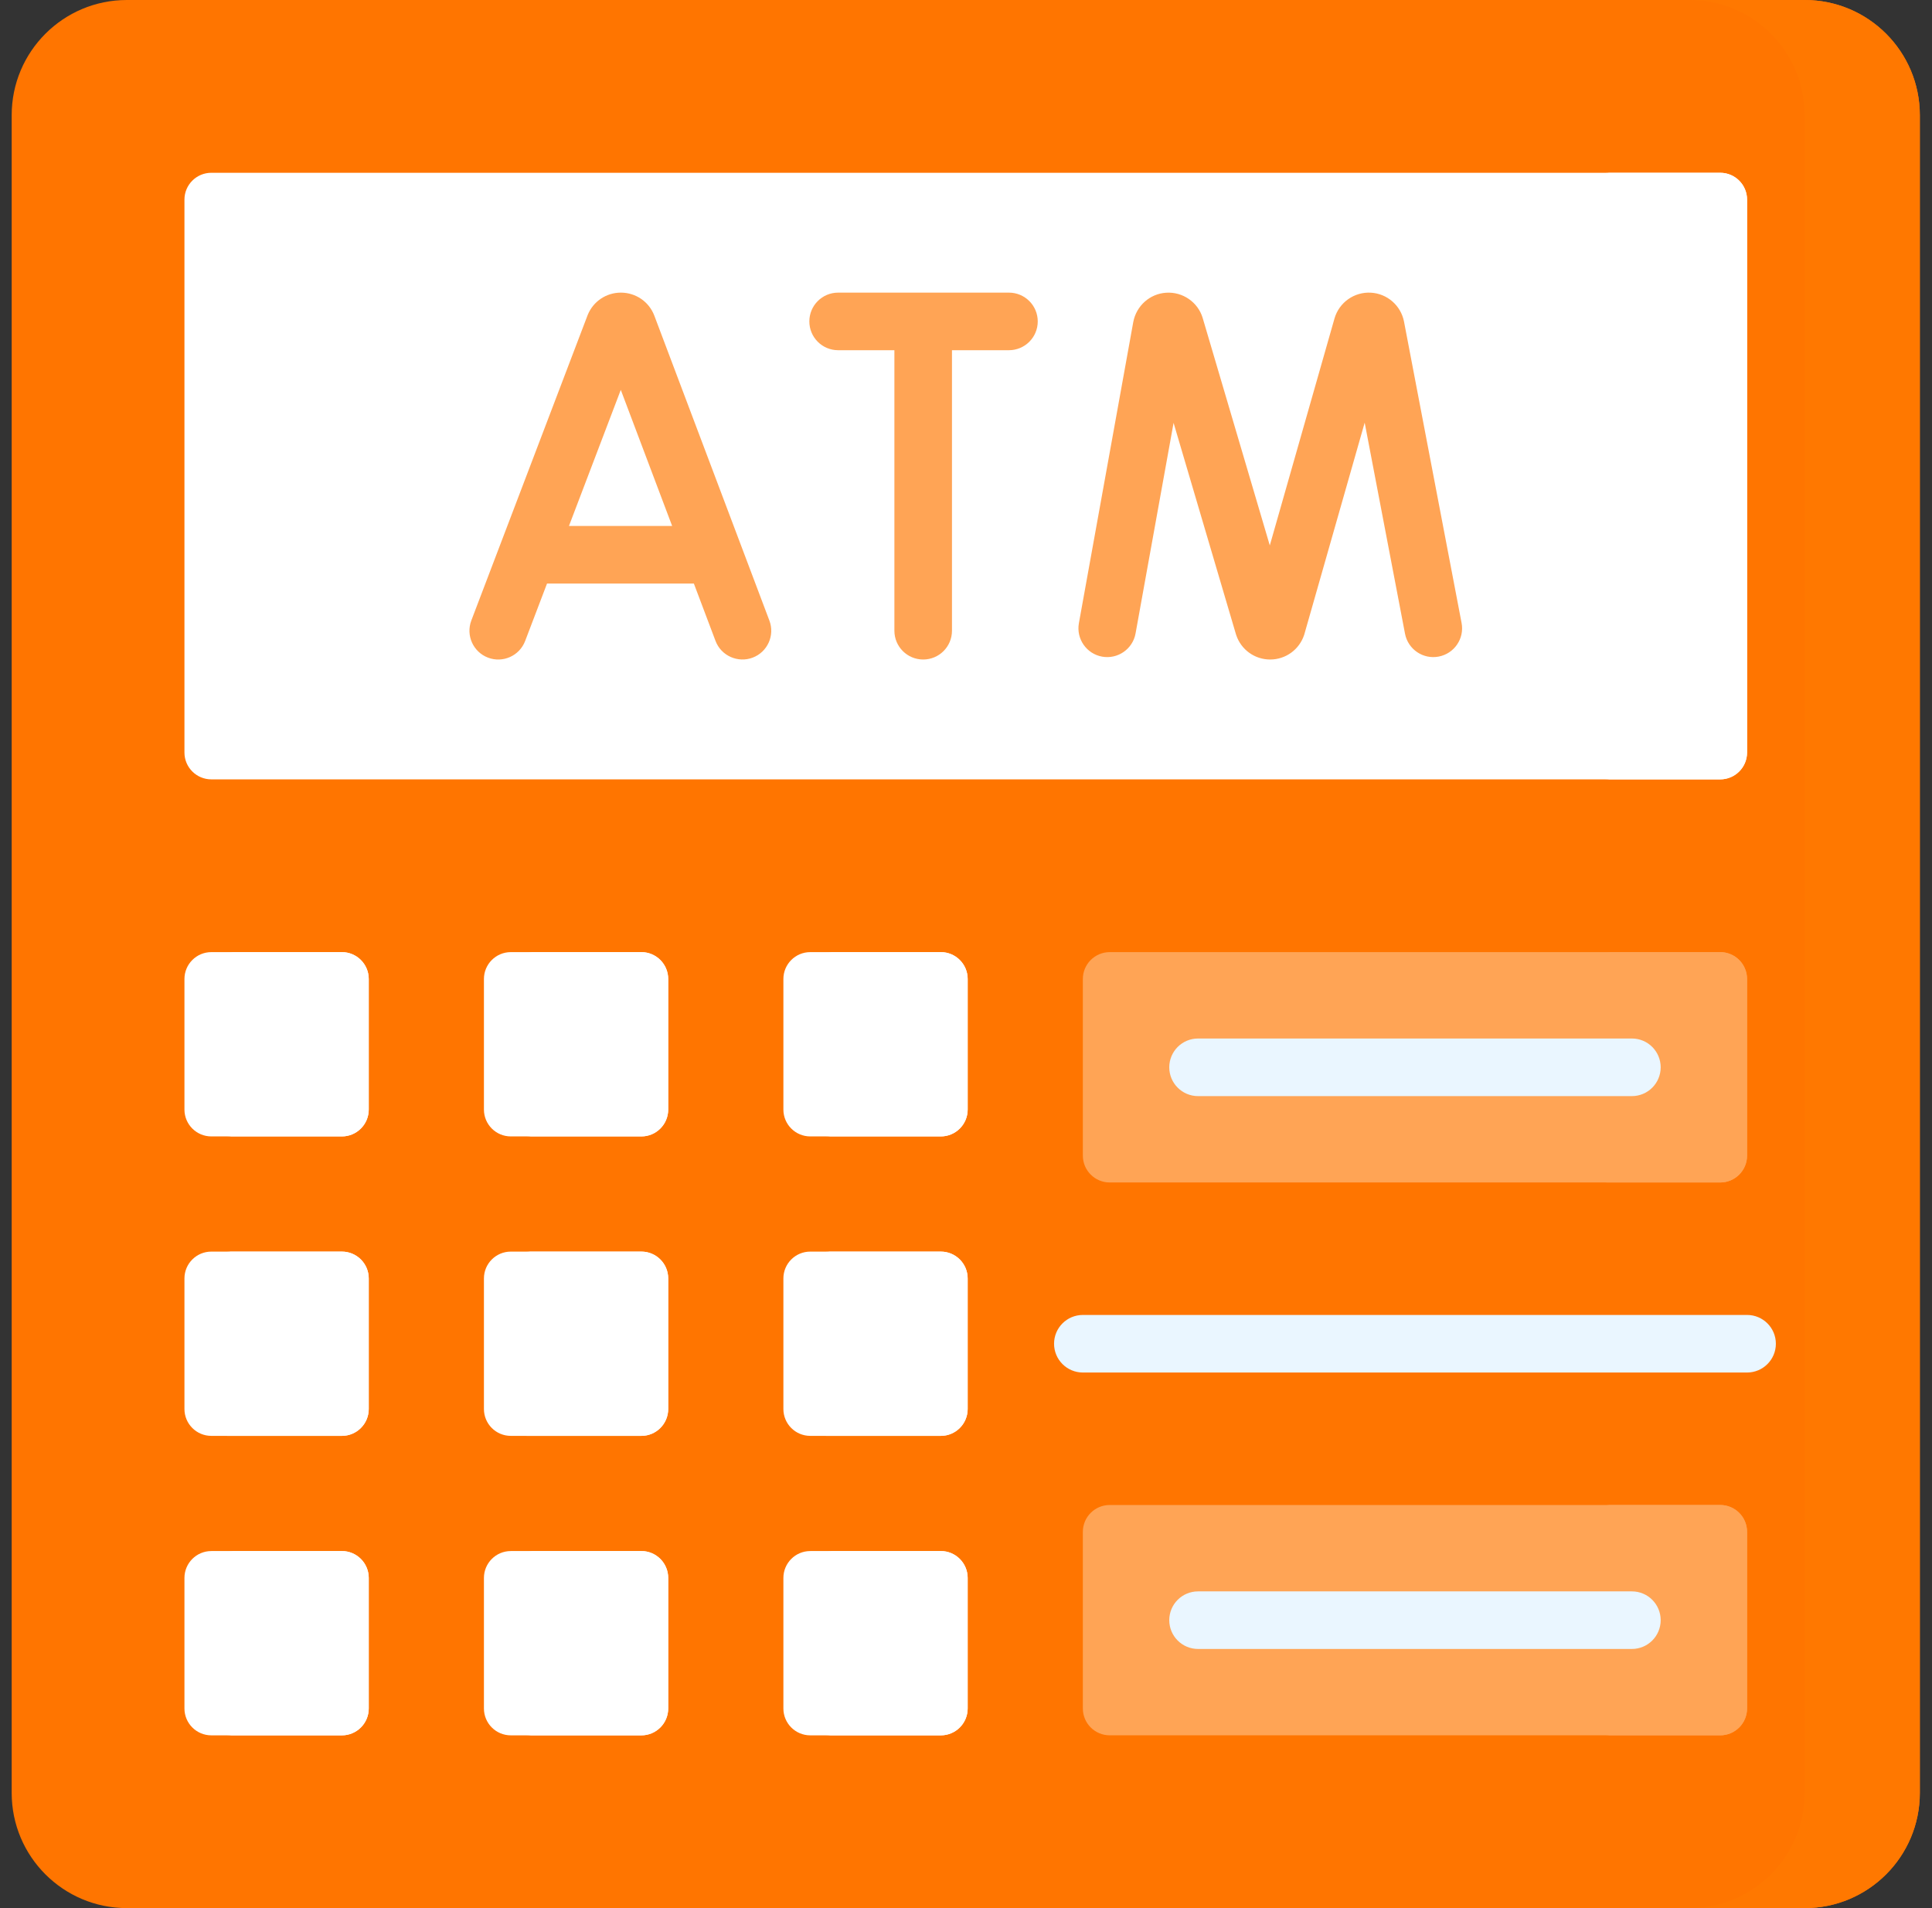 <svg xmlns="http://www.w3.org/2000/svg" width="81" height="80" viewBox="0 0 81 80" fill="none"><rect x="0" y="0" width="81" height="80" fill="#333333" stroke="none"/><path d="M75.661 80H5.319C2.652 80 0.49 77.838 0.49 75.171V4.829C0.49 2.162 2.652 0 5.319 0H75.661C78.328 0 80.49 2.162 80.49 4.829V75.171C80.49 77.838 78.328 80 75.661 80Z" fill="#FF7500"></path><path d="M75.661 0H70.832C73.499 0 75.661 2.162 75.661 4.829V75.171C75.661 77.838 73.499 80 70.832 80H75.661C78.328 80 80.49 77.838 80.49 75.171V4.829C80.49 2.162 78.328 0 75.661 0Z" fill="#FF7800"></path><path d="M72.12 32.676H8.86C8.238 32.676 7.733 32.172 7.733 31.55V8.37C7.733 7.748 8.238 7.244 8.86 7.244H72.12C72.742 7.244 73.246 7.748 73.246 8.37V31.549C73.246 32.172 72.742 32.676 72.12 32.676Z" fill="white"></path><path d="M72.12 7.244H67.291C67.913 7.244 68.418 7.748 68.418 8.37V31.549C68.418 32.172 67.913 32.676 67.291 32.676H72.12C72.742 32.676 73.247 32.172 73.247 31.549V8.37C73.247 7.748 72.742 7.244 72.12 7.244Z" fill="white"></path><path d="M14.333 47.646H8.86C8.238 47.646 7.733 47.141 7.733 46.519V41.046C7.733 40.424 8.238 39.919 8.86 39.919H14.333C14.955 39.919 15.46 40.424 15.46 41.046V46.519C15.46 47.141 14.955 47.646 14.333 47.646Z" fill="white"></path><path d="M26.889 47.646H21.416C20.793 47.646 20.289 47.141 20.289 46.519V41.046C20.289 40.424 20.794 39.919 21.416 39.919H26.889C27.511 39.919 28.015 40.424 28.015 41.046V46.519C28.015 47.141 27.511 47.646 26.889 47.646Z" fill="white"></path><path d="M39.443 47.646H33.971C33.348 47.646 32.844 47.141 32.844 46.519V41.046C32.844 40.424 33.348 39.919 33.971 39.919H39.443C40.066 39.919 40.57 40.424 40.57 41.046V46.519C40.57 47.141 40.066 47.646 39.443 47.646Z" fill="white"></path><path d="M39.444 39.919H34.615C35.238 39.919 35.742 40.424 35.742 41.046V46.519C35.742 47.141 35.237 47.646 34.615 47.646H39.444C40.066 47.646 40.571 47.141 40.571 46.519V41.046C40.571 40.424 40.066 39.919 39.444 39.919Z" fill="white"></path><path d="M14.333 60.201H8.86C8.238 60.201 7.733 59.697 7.733 59.074V53.601C7.733 52.979 8.238 52.475 8.86 52.475H14.333C14.955 52.475 15.46 52.979 15.46 53.601V59.074C15.46 59.697 14.955 60.201 14.333 60.201Z" fill="white"></path><path d="M26.889 60.201H21.416C20.793 60.201 20.289 59.697 20.289 59.074V53.601C20.289 52.979 20.794 52.475 21.416 52.475H26.889C27.511 52.475 28.015 52.979 28.015 53.601V59.074C28.015 59.697 27.511 60.201 26.889 60.201Z" fill="white"></path><path d="M39.443 60.201H33.971C33.348 60.201 32.844 59.697 32.844 59.074V53.601C32.844 52.979 33.348 52.475 33.971 52.475H39.443C40.066 52.475 40.57 52.979 40.57 53.601V59.074C40.57 59.697 40.066 60.201 39.443 60.201Z" fill="white"></path><path d="M14.333 72.757H8.86C8.238 72.757 7.733 72.252 7.733 71.63V66.157C7.733 65.535 8.238 65.03 8.86 65.03H14.333C14.955 65.03 15.46 65.535 15.46 66.157V71.63C15.46 72.252 14.955 72.757 14.333 72.757Z" fill="white"></path><path d="M26.889 72.757H21.416C20.793 72.757 20.289 72.252 20.289 71.63V66.157C20.289 65.535 20.794 65.03 21.416 65.03H26.889C27.511 65.03 28.015 65.535 28.015 66.157V71.63C28.015 72.252 27.511 72.757 26.889 72.757Z" fill="white"></path><path d="M39.443 72.757H33.971C33.348 72.757 32.844 72.252 32.844 71.63V66.157C32.844 65.535 33.348 65.03 33.971 65.03H39.443C40.066 65.03 40.57 65.535 40.57 66.157V71.63C40.57 72.252 40.066 72.757 39.443 72.757Z" fill="white"></path><path d="M39.443 52.475H34.614C35.237 52.475 35.741 52.979 35.741 53.601V59.074C35.741 59.697 35.236 60.201 34.614 60.201H39.443C40.066 60.201 40.57 59.696 40.57 59.074V53.601C40.57 52.979 40.065 52.475 39.443 52.475Z" fill="white"></path><path d="M39.443 65.03H34.614C35.237 65.03 35.741 65.535 35.741 66.157V71.63C35.741 72.252 35.236 72.757 34.614 72.757H39.443C40.066 72.757 40.57 72.252 40.57 71.63V66.157C40.57 65.535 40.065 65.03 39.443 65.03Z" fill="white"></path><path d="M26.889 39.919H22.06C22.682 39.919 23.186 40.424 23.186 41.046V46.519C23.186 47.141 22.682 47.646 22.06 47.646H26.889C27.511 47.646 28.015 47.141 28.015 46.519V41.046C28.015 40.424 27.511 39.919 26.889 39.919Z" fill="white"></path><path d="M26.889 52.475H22.06C22.682 52.475 23.186 52.979 23.186 53.601V59.074C23.186 59.697 22.682 60.201 22.06 60.201H26.889C27.511 60.201 28.015 59.696 28.015 59.074V53.601C28.015 52.979 27.511 52.475 26.889 52.475Z" fill="white"></path><path d="M26.889 65.03H22.06C22.682 65.03 23.186 65.535 23.186 66.157V71.63C23.186 72.252 22.682 72.757 22.06 72.757H26.889C27.511 72.757 28.015 72.252 28.015 71.63V66.157C28.015 65.535 27.511 65.03 26.889 65.03Z" fill="white"></path><path d="M14.333 39.919H9.504C10.126 39.919 10.631 40.424 10.631 41.046V46.519C10.631 47.141 10.126 47.646 9.504 47.646H14.333C14.955 47.646 15.46 47.141 15.46 46.519V41.046C15.46 40.424 14.955 39.919 14.333 39.919Z" fill="white"></path><path d="M14.333 52.475H9.504C10.126 52.475 10.631 52.979 10.631 53.601V59.074C10.631 59.697 10.126 60.201 9.504 60.201H14.333C14.955 60.201 15.46 59.696 15.46 59.074V53.601C15.46 52.979 14.955 52.475 14.333 52.475Z" fill="white"></path><path d="M14.333 65.03H9.504C10.126 65.03 10.631 65.535 10.631 66.157V71.63C10.631 72.252 10.126 72.757 9.504 72.757H14.333C14.955 72.757 15.46 72.252 15.46 71.63V66.157C15.46 65.535 14.955 65.03 14.333 65.03Z" fill="white"></path><path d="M45.399 48.45V41.046C45.399 40.424 45.904 39.919 46.526 39.919H72.12C72.742 39.919 73.246 40.424 73.246 41.046V48.45C73.246 49.073 72.742 49.577 72.12 49.577H46.526C45.904 49.577 45.399 49.073 45.399 48.45Z" fill="#FFA455"></path><path d="M72.12 39.919H67.291C67.913 39.919 68.418 40.424 68.418 41.046V48.45C68.418 49.073 67.913 49.577 67.291 49.577H72.12C72.742 49.577 73.247 49.073 73.247 48.45V41.046C73.247 40.424 72.742 39.919 72.12 39.919Z" fill="#FFA455"></path><path d="M68.418 45.956H50.229C49.562 45.956 49.022 45.415 49.022 44.749C49.022 44.082 49.562 43.541 50.229 43.541H68.418C69.085 43.541 69.625 44.082 69.625 44.749C69.625 45.415 69.085 45.956 68.418 45.956Z" fill="#EAF6FF"></path><path d="M45.399 71.63V64.225C45.399 63.603 45.904 63.099 46.526 63.099H72.12C72.742 63.099 73.246 63.603 73.246 64.225V71.63C73.246 72.252 72.742 72.756 72.12 72.756H46.526C45.904 72.756 45.399 72.252 45.399 71.63Z" fill="#FFA455"></path><path d="M72.12 63.099H67.291C67.913 63.099 68.418 63.603 68.418 64.225V71.63C68.418 72.252 67.913 72.756 67.291 72.756H72.12C72.742 72.756 73.247 72.252 73.247 71.63V64.225C73.247 63.603 72.742 63.099 72.12 63.099Z" fill="#FFA455"></path><path d="M68.418 69.135H50.229C49.562 69.135 49.022 68.595 49.022 67.928C49.022 67.261 49.562 66.721 50.229 66.721H68.418C69.085 66.721 69.625 67.261 69.625 67.928C69.625 68.595 69.085 69.135 68.418 69.135Z" fill="#EAF6FF"></path><path d="M27.432 13.232C27.21 12.649 26.653 12.269 26.031 12.269C26.03 12.269 26.03 12.269 26.029 12.269C25.418 12.269 24.873 12.635 24.641 13.201C24.631 13.227 19.771 25.987 19.761 26.014C19.524 26.637 19.836 27.335 20.459 27.572C21.083 27.81 21.78 27.497 22.017 26.874L22.934 24.467H29.091L29.998 26.87C30.236 27.502 30.943 27.804 31.554 27.573C32.178 27.338 32.493 26.642 32.257 26.018L27.432 13.232ZM23.854 22.052L26.027 16.346L28.18 22.052H23.854Z" fill="#FFA455"></path><path d="M61.277 26.116L58.861 13.469C58.725 12.802 58.155 12.309 57.475 12.271C56.777 12.232 56.146 12.679 55.951 13.347L53.237 22.868L50.424 13.335C50.225 12.666 49.583 12.226 48.888 12.273C48.209 12.318 47.644 12.817 47.513 13.5L45.233 26.128C45.115 26.784 45.551 27.412 46.207 27.531C46.862 27.648 47.491 27.213 47.609 26.557L49.203 17.729L51.816 26.586C51.82 26.6 51.825 26.614 51.83 26.629C52.035 27.241 52.606 27.651 53.252 27.651H53.259C53.908 27.648 54.478 27.231 54.679 26.614C54.683 26.601 54.687 26.586 54.691 26.572L57.215 17.721L58.906 26.569C59.031 27.224 59.664 27.654 60.318 27.528C60.973 27.403 61.403 26.771 61.277 26.116Z" fill="#FFA455"></path><path d="M42.3 12.269H35.139C34.472 12.269 33.932 12.809 33.932 13.476C33.932 14.143 34.472 14.683 35.139 14.683H37.498V26.444C37.498 27.111 38.038 27.651 38.705 27.651C39.372 27.651 39.912 27.111 39.912 26.444V14.683H42.3C42.967 14.683 43.508 14.143 43.508 13.476C43.508 12.809 42.967 12.269 42.3 12.269Z" fill="#FFA455"></path><path d="M73.247 57.545H45.4C44.733 57.545 44.192 57.005 44.192 56.338C44.192 55.671 44.733 55.131 45.4 55.131H73.247C73.913 55.131 74.454 55.671 74.454 56.338C74.454 57.005 73.913 57.545 73.247 57.545Z" fill="#EAF6FF"></path></svg>